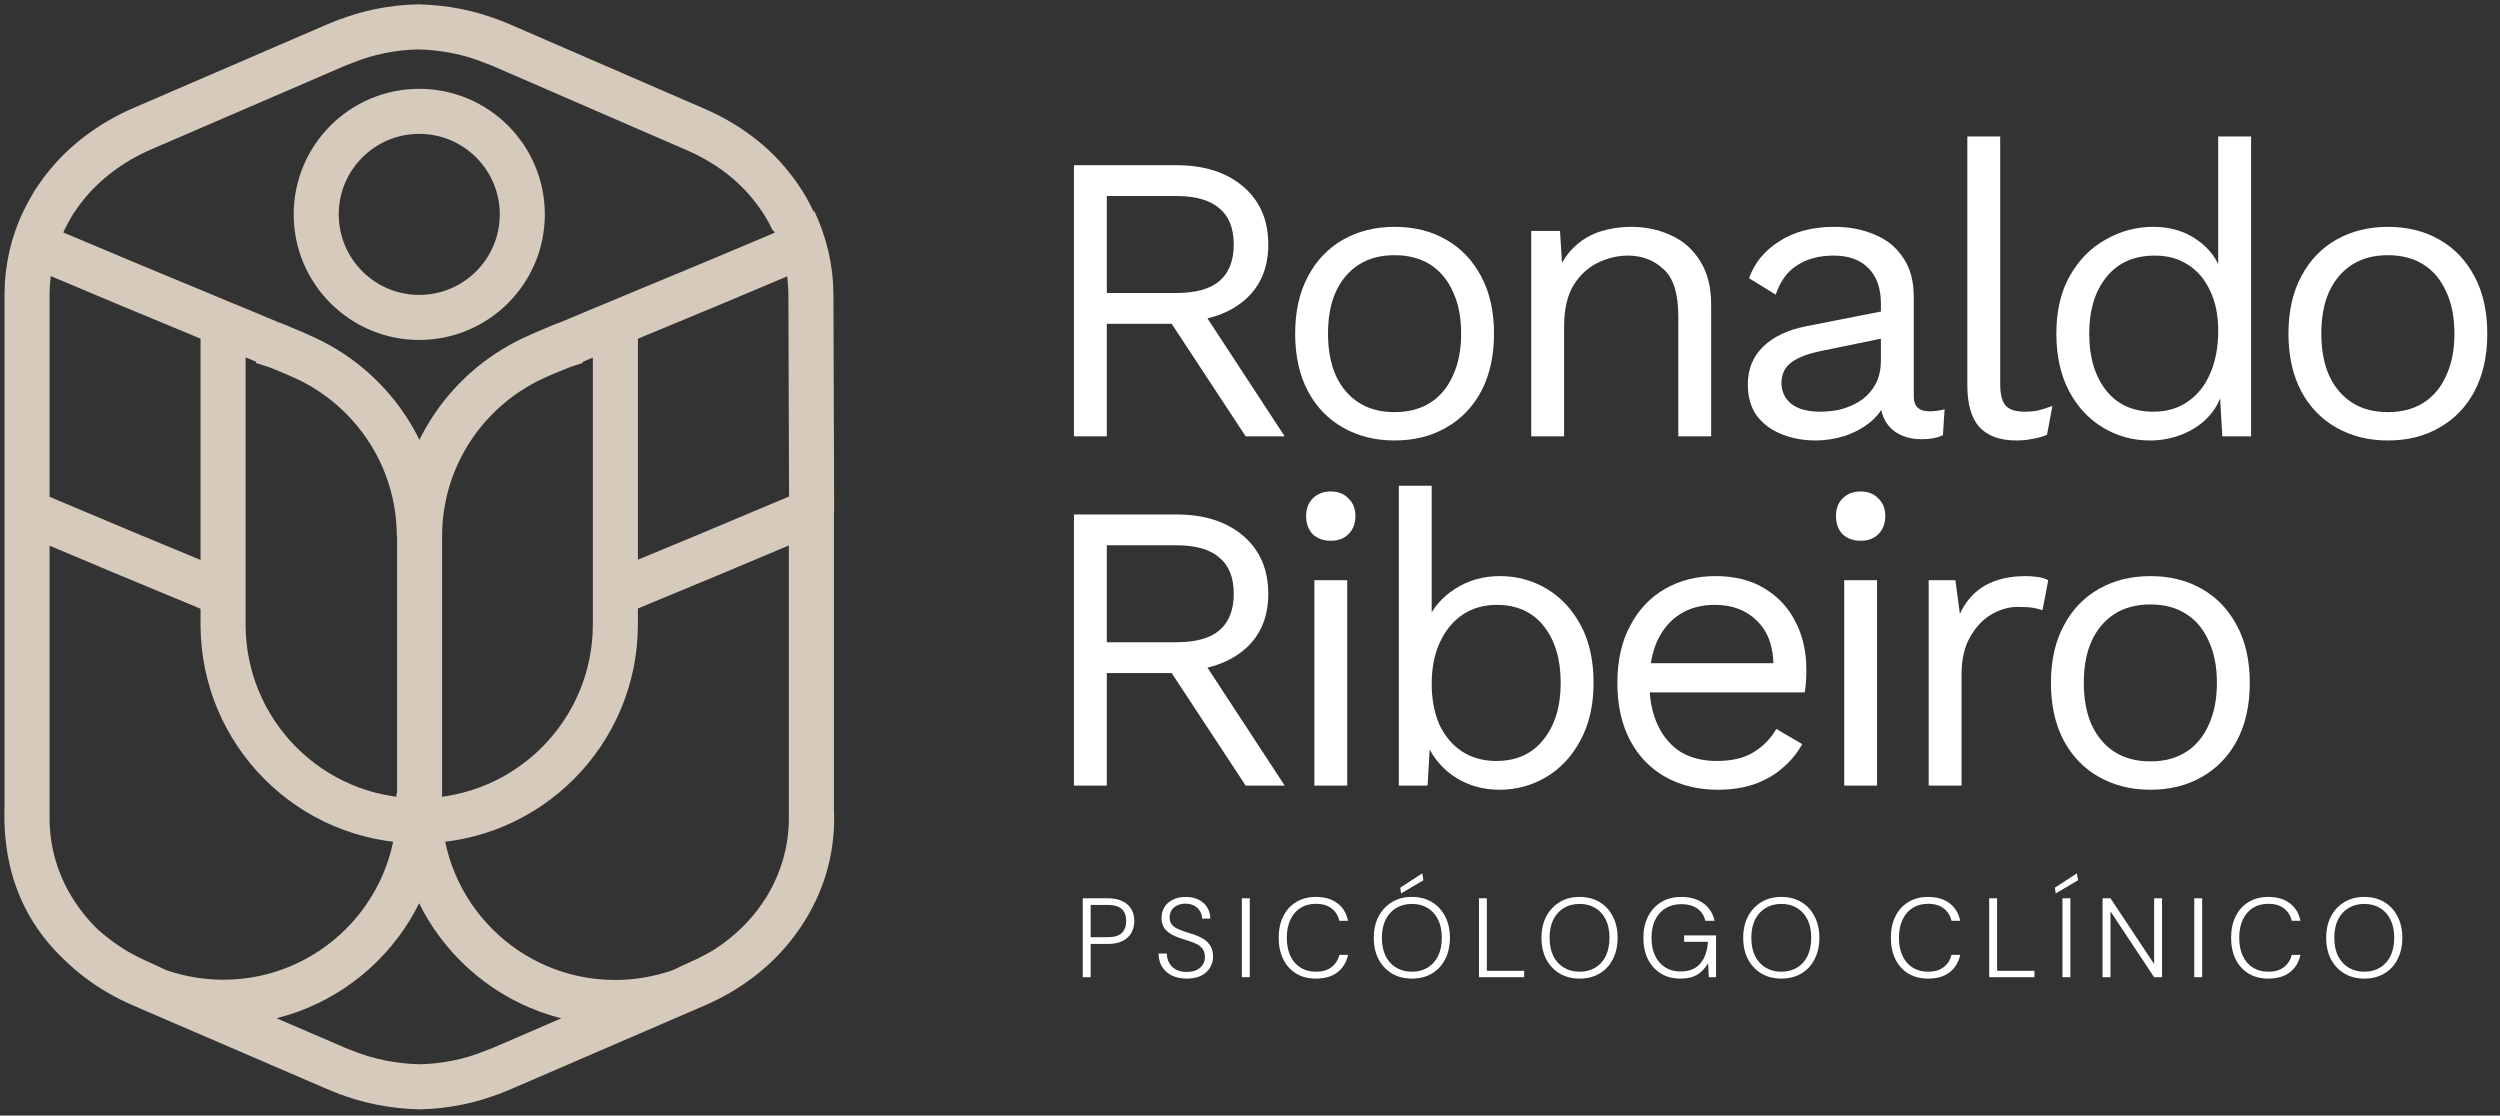 <svg xmlns="http://www.w3.org/2000/svg" width="186" height="83" viewBox="0 0 186 83" fill="none"><rect x="0" y="0" width="186" height="83" fill="#333333" stroke="none"/><path d="M45.783 44.158L47.732 43.343L52.73 41.27L60.19 38.133L60.367 38.062M60.367 38.062C60.367 38.045 60.367 38.027 60.367 38.009V60.869C60.367 63.368 59.641 65.707 58.383 67.727C58.117 68.117 57.869 68.489 57.585 68.862C56.096 70.775 54.059 72.282 51.755 73.274L37.348 79.494L36.692 79.76H36.674C34.991 80.433 33.13 80.823 31.181 80.859C29.231 80.805 27.371 80.433 25.687 79.76H25.669L25.014 79.494L10.624 73.292C8.303 72.299 6.265 70.811 4.794 68.879C4.511 68.525 4.245 68.135 3.997 67.745C2.738 65.725 2.012 63.386 2.012 60.887V60.001M60.367 38.062V60.001C60.367 60.09 60.367 60.16 60.367 60.249C60.651 65.76 57.408 70.12 53.527 72.37H53.509C53.119 72.583 52.73 72.796 52.322 72.973L50.638 73.752C49.114 74.284 47.466 74.585 45.765 74.585C37.72 74.585 31.181 68.064 31.181 60.001C31.181 59.647 31.198 59.31 31.216 58.973L31.216 39.905C31.216 39.886 31.216 39.867 31.216 39.848C31.239 33.83 34.901 28.663 40.148 26.437L40.183 26.42L40.413 26.313L41.636 25.799L41.689 25.782C41.689 25.764 41.707 25.764 41.707 25.764C41.955 25.658 42.15 25.587 42.15 25.604L45.109 24.364L45.801 24.08L47.75 23.265L52.747 21.192L59.782 18.233M2.012 60.001V38.08M2.012 60.001C1.799 65.867 4.457 69.765 8.852 72.353C8.87 72.353 8.48 72.14 8.87 72.353C9.26 72.565 9.65 72.778 10.057 72.955L11.741 73.735C13.265 74.266 14.913 74.568 16.614 74.568C24.659 74.568 31.198 68.046 31.198 59.983C31.198 59.647 31.181 59.292 31.163 58.955M2.012 38.08L2.189 38.151L9.65 41.288L14.647 43.361L16.596 44.176M2.012 38.08V21.954C2.012 19.987 2.473 18.108 3.27 16.407C3.483 15.964 3.731 15.521 3.979 15.096C4.245 14.706 4.493 14.334 4.776 13.979C6.265 12.066 8.303 10.559 10.607 9.567L24.978 3.365L25.634 3.099H25.652C27.335 2.425 29.196 2.035 31.145 2H31.163C33.112 2.053 34.955 2.425 36.639 3.099H36.657L37.312 3.365L51.684 9.602C54.005 10.595 56.043 12.083 57.514 14.015C57.798 14.369 58.063 14.759 58.312 15.149C58.577 15.574 58.808 16.017 59.02 16.46M31.198 39.905C31.198 33.862 27.53 28.67 22.267 26.437L22.232 26.42L22.001 26.313L20.779 25.799L20.725 25.782C20.725 25.764 20.708 25.764 20.708 25.764C20.459 25.658 20.265 25.587 20.265 25.604L17.305 24.364L16.596 24.08M16.596 24.08L14.647 23.265L9.65 21.192L2.614 18.233M16.596 24.08L16.596 46.303M60.385 38.027L60.332 21.972C60.332 19.987 59.871 18.126 59.074 16.425M3.27 16.39C2.455 18.091 2.012 19.969 2.012 21.936V37.779C2.012 37.885 2.012 37.974 2.012 38.062M45.783 46.054C45.783 46.125 45.783 46.196 45.783 46.267C45.783 46.338 45.783 46.409 45.783 46.462C45.783 54.508 39.261 61.047 31.216 61.064C31.198 61.064 31.198 61.064 31.181 61.064C31.163 61.064 31.163 61.064 31.145 61.064C23.1 61.047 16.596 54.508 16.596 46.462C16.596 46.391 16.596 46.338 16.596 46.267M45.783 46.054L45.783 46.285M45.783 46.054L45.783 24.08M38.859 15.95C38.859 20.183 35.425 23.616 31.192 23.616C26.96 23.616 23.526 20.183 23.526 15.95C23.526 11.717 26.96 8.284 31.192 8.284C35.425 8.284 38.859 11.717 38.859 15.95Z" stroke="#D6CABD" stroke-width="3.352" stroke-miterlimit="10"></path><path d="M87.544 12.292C89.602 12.292 91.252 12.822 92.495 13.881C93.738 14.941 94.36 16.378 94.36 18.191C94.36 20.005 93.728 21.421 92.465 22.44C91.222 23.438 89.571 23.938 87.513 23.938L87.299 24.09H82.347V32.465H79.902V12.292H87.544ZM87.513 21.798C88.96 21.798 90.03 21.502 90.722 20.912C91.436 20.3 91.792 19.393 91.792 18.191C91.792 16.989 91.436 16.092 90.722 15.501C90.03 14.89 88.96 14.584 87.513 14.584H82.347V21.798H87.513ZM88.919 22.287L95.582 32.465H92.679L86.871 23.632L88.919 22.287Z" fill="white"></path><path d="M103.757 16.877C105.204 16.877 106.477 17.193 107.577 17.824C108.698 18.456 109.574 19.373 110.206 20.575C110.838 21.757 111.154 23.173 111.154 24.824C111.154 26.474 110.838 27.901 110.206 29.103C109.574 30.285 108.698 31.192 107.577 31.823C106.477 32.455 105.204 32.771 103.757 32.771C102.33 32.771 101.057 32.455 99.936 31.823C98.815 31.192 97.939 30.285 97.307 29.103C96.676 27.901 96.36 26.474 96.36 24.824C96.36 23.173 96.676 21.757 97.307 20.575C97.939 19.373 98.815 18.456 99.936 17.824C101.057 17.193 102.33 16.877 103.757 16.877ZM103.757 18.986C102.718 18.986 101.831 19.22 101.098 19.689C100.364 20.158 99.793 20.83 99.386 21.706C98.999 22.562 98.805 23.601 98.805 24.824C98.805 26.026 98.999 27.065 99.386 27.942C99.793 28.818 100.364 29.49 101.098 29.959C101.831 30.428 102.718 30.662 103.757 30.662C104.796 30.662 105.682 30.428 106.416 29.959C107.15 29.49 107.71 28.818 108.097 27.942C108.505 27.065 108.708 26.026 108.708 24.824C108.708 23.601 108.505 22.562 108.097 21.706C107.71 20.83 107.15 20.158 106.416 19.689C105.682 19.22 104.796 18.986 103.757 18.986Z" fill="white"></path><path d="M113.923 32.465V17.183H116.063L116.277 20.606L115.879 20.27C116.205 19.454 116.644 18.802 117.194 18.313C117.744 17.804 118.376 17.437 119.089 17.213C119.822 16.989 120.576 16.877 121.351 16.877C122.451 16.877 123.449 17.091 124.346 17.519C125.243 17.926 125.956 18.558 126.486 19.414C127.036 20.27 127.311 21.36 127.311 22.684V32.465H124.866V23.54C124.866 21.849 124.499 20.677 123.765 20.025C123.052 19.353 122.166 19.016 121.106 19.016C120.373 19.016 119.639 19.19 118.905 19.536C118.172 19.883 117.561 20.443 117.071 21.217C116.603 21.991 116.368 23.031 116.368 24.335V32.465H113.923Z" fill="white"></path><path d="M139.939 22.593C139.939 21.451 139.633 20.575 139.022 19.964C138.411 19.332 137.545 19.016 136.424 19.016C135.364 19.016 134.468 19.251 133.734 19.719C133 20.168 132.46 20.901 132.114 21.92L130.127 20.698C130.535 19.556 131.289 18.64 132.389 17.947C133.49 17.233 134.855 16.877 136.485 16.877C137.585 16.877 138.584 17.07 139.48 17.458C140.377 17.824 141.08 18.395 141.589 19.169C142.119 19.923 142.384 20.901 142.384 22.104V29.5C142.384 30.234 142.771 30.601 143.546 30.601C143.933 30.601 144.31 30.55 144.677 30.448L144.554 32.374C144.147 32.577 143.617 32.679 142.965 32.679C142.374 32.679 141.844 32.567 141.375 32.343C140.907 32.119 140.54 31.783 140.275 31.334C140.01 30.866 139.878 30.285 139.878 29.592V29.287L140.489 29.378C140.245 30.173 139.827 30.825 139.236 31.334C138.645 31.823 137.983 32.19 137.249 32.435C136.516 32.659 135.792 32.771 135.079 32.771C134.182 32.771 133.347 32.618 132.573 32.312C131.798 32.007 131.177 31.548 130.708 30.937C130.26 30.305 130.036 29.531 130.036 28.614C130.036 27.473 130.413 26.536 131.167 25.802C131.941 25.048 133.011 24.539 134.376 24.274L140.428 23.082V25.099L135.507 26.108C134.508 26.311 133.765 26.597 133.276 26.963C132.787 27.33 132.542 27.84 132.542 28.492C132.542 29.123 132.787 29.643 133.276 30.051C133.785 30.438 134.498 30.631 135.415 30.631C136.006 30.631 136.566 30.56 137.096 30.417C137.646 30.254 138.135 30.02 138.563 29.714C138.991 29.388 139.328 28.991 139.572 28.522C139.817 28.033 139.939 27.463 139.939 26.811V22.593Z" fill="white"></path><path d="M148.815 10.152V28.584C148.815 29.358 148.958 29.898 149.243 30.203C149.529 30.489 149.987 30.631 150.619 30.631C151.026 30.631 151.362 30.601 151.627 30.54C151.892 30.479 152.249 30.366 152.697 30.203L152.3 32.343C151.974 32.486 151.617 32.588 151.23 32.649C150.843 32.73 150.445 32.771 150.038 32.771C148.795 32.771 147.868 32.435 147.256 31.762C146.666 31.09 146.37 30.061 146.37 28.675V10.152H148.815Z" fill="white"></path><path d="M159.962 32.771C158.698 32.771 157.537 32.455 156.477 31.823C155.417 31.192 154.572 30.285 153.94 29.103C153.308 27.901 152.993 26.474 152.993 24.824C152.993 23.133 153.329 21.696 154.001 20.514C154.674 19.332 155.56 18.436 156.66 17.824C157.761 17.193 158.943 16.877 160.206 16.877C161.469 16.877 162.56 17.203 163.477 17.855C164.414 18.507 165.035 19.373 165.341 20.453L165.035 20.667V10.152H167.481V32.465H165.341L165.127 28.767L165.463 28.584C165.321 29.48 164.974 30.244 164.424 30.876C163.894 31.487 163.232 31.956 162.437 32.282C161.663 32.608 160.838 32.771 159.962 32.771ZM160.206 30.631C161.184 30.631 162.03 30.387 162.743 29.898C163.477 29.409 164.037 28.716 164.424 27.819C164.832 26.902 165.035 25.833 165.035 24.61C165.035 23.448 164.832 22.45 164.424 21.614C164.037 20.779 163.487 20.137 162.774 19.689C162.081 19.241 161.266 19.016 160.328 19.016C158.78 19.016 157.577 19.546 156.722 20.606C155.866 21.666 155.438 23.072 155.438 24.824C155.438 26.576 155.856 27.982 156.691 29.042C157.526 30.102 158.698 30.631 160.206 30.631Z" fill="white"></path><path d="M177.658 16.877C179.104 16.877 180.378 17.193 181.478 17.824C182.599 18.456 183.475 19.373 184.107 20.575C184.739 21.757 185.054 23.173 185.054 24.824C185.054 26.474 184.739 27.901 184.107 29.103C183.475 30.285 182.599 31.192 181.478 31.823C180.378 32.455 179.104 32.771 177.658 32.771C176.231 32.771 174.958 32.455 173.837 31.823C172.716 31.192 171.84 30.285 171.208 29.103C170.577 27.901 170.261 26.474 170.261 24.824C170.261 23.173 170.577 21.757 171.208 20.575C171.84 19.373 172.716 18.456 173.837 17.824C174.958 17.193 176.231 16.877 177.658 16.877ZM177.658 18.986C176.618 18.986 175.732 19.22 174.998 19.689C174.265 20.158 173.694 20.83 173.287 21.706C172.9 22.562 172.706 23.601 172.706 24.824C172.706 26.026 172.9 27.065 173.287 27.942C173.694 28.818 174.265 29.49 174.998 29.959C175.732 30.428 176.618 30.662 177.658 30.662C178.697 30.662 179.583 30.428 180.317 29.959C181.05 29.49 181.611 28.818 181.998 27.942C182.405 27.065 182.609 26.026 182.609 24.824C182.609 23.601 182.405 22.562 181.998 21.706C181.611 20.83 181.05 20.158 180.317 19.689C179.583 19.22 178.697 18.986 177.658 18.986Z" fill="white"></path><path d="M87.544 38.277C89.602 38.277 91.252 38.807 92.495 39.866C93.738 40.926 94.36 42.362 94.36 44.176C94.36 45.989 93.728 47.406 92.465 48.425C91.222 49.423 89.571 49.922 87.513 49.922L87.299 50.075H82.347V58.45H79.902V38.277H87.544ZM87.513 47.783C88.96 47.783 90.03 47.487 90.722 46.896C91.436 46.285 91.792 45.378 91.792 44.176C91.792 42.974 91.436 42.077 90.722 41.486C90.03 40.875 88.96 40.569 87.513 40.569H82.347V47.783H87.513ZM88.919 48.272L95.582 58.45H92.679L86.871 49.617L88.919 48.272Z" fill="white"></path><path d="M99.01 40.233C98.46 40.233 98.012 40.07 97.666 39.744C97.34 39.398 97.177 38.949 97.177 38.399C97.177 37.849 97.34 37.411 97.666 37.085C98.012 36.738 98.46 36.565 99.01 36.565C99.561 36.565 99.999 36.738 100.325 37.085C100.671 37.411 100.844 37.849 100.844 38.399C100.844 38.949 100.671 39.398 100.325 39.744C99.999 40.07 99.561 40.233 99.01 40.233ZM100.233 43.167V58.45H97.788V43.167H100.233Z" fill="white"></path><path d="M111.562 58.756C110.706 58.756 109.911 58.603 109.177 58.297C108.444 57.992 107.812 57.564 107.282 57.014C106.753 56.463 106.355 55.842 106.09 55.149L106.427 54.721L106.213 58.45H104.073V36.137H106.518V46.621L106.213 46.163C106.62 45.205 107.303 44.42 108.26 43.809C109.239 43.178 110.349 42.862 111.592 42.862C112.855 42.862 114.017 43.178 115.077 43.809C116.136 44.441 116.982 45.348 117.614 46.529C118.245 47.711 118.561 49.138 118.561 50.809C118.561 52.459 118.235 53.886 117.583 55.088C116.951 56.27 116.106 57.177 115.046 57.808C113.986 58.44 112.825 58.756 111.562 58.756ZM111.317 56.616C112.825 56.616 113.997 56.086 114.832 55.027C115.688 53.967 116.116 52.561 116.116 50.809C116.116 49.056 115.698 47.65 114.863 46.591C114.027 45.531 112.855 45.001 111.348 45.001C110.39 45.001 109.544 45.246 108.811 45.735C108.097 46.224 107.537 46.907 107.13 47.783C106.722 48.659 106.518 49.688 106.518 50.87C106.518 52.031 106.712 53.05 107.099 53.926C107.506 54.782 108.067 55.444 108.78 55.913C109.514 56.382 110.359 56.616 111.317 56.616Z" fill="white"></path><path d="M127.79 58.756C126.344 58.756 125.05 58.44 123.909 57.808C122.788 57.177 121.912 56.27 121.28 55.088C120.648 53.886 120.332 52.459 120.332 50.809C120.332 49.158 120.648 47.742 121.28 46.56C121.912 45.358 122.778 44.441 123.878 43.809C124.978 43.178 126.232 42.862 127.638 42.862C129.064 42.862 130.276 43.167 131.275 43.779C132.294 44.39 133.068 45.225 133.598 46.285C134.128 47.324 134.393 48.496 134.393 49.8C134.393 50.147 134.382 50.462 134.362 50.748C134.342 51.033 134.311 51.288 134.27 51.512H121.922V49.342H133.201L131.947 49.586C131.947 48.119 131.54 46.988 130.725 46.193C129.93 45.399 128.881 45.001 127.576 45.001C126.578 45.001 125.712 45.236 124.978 45.704C124.265 46.153 123.705 46.815 123.297 47.691C122.91 48.547 122.717 49.586 122.717 50.809C122.717 52.011 122.92 53.05 123.328 53.926C123.735 54.803 124.306 55.475 125.04 55.944C125.794 56.392 126.69 56.616 127.729 56.616C128.85 56.616 129.757 56.402 130.45 55.974C131.163 55.546 131.733 54.966 132.161 54.232L134.087 55.363C133.7 56.056 133.201 56.657 132.589 57.166C131.998 57.676 131.295 58.073 130.48 58.358C129.686 58.623 128.789 58.756 127.79 58.756Z" fill="white"></path><path d="M138.432 40.233C137.882 40.233 137.433 40.07 137.087 39.744C136.761 39.398 136.598 38.949 136.598 38.399C136.598 37.849 136.761 37.411 137.087 37.085C137.433 36.738 137.882 36.565 138.432 36.565C138.982 36.565 139.42 36.738 139.746 37.085C140.093 37.411 140.266 37.849 140.266 38.399C140.266 38.949 140.093 39.398 139.746 39.744C139.42 40.07 138.982 40.233 138.432 40.233ZM139.654 43.167V58.45H137.209V43.167H139.654Z" fill="white"></path><path d="M143.494 58.45V43.167H145.481L145.817 45.674C146.245 44.736 146.867 44.033 147.682 43.565C148.517 43.096 149.526 42.862 150.708 42.862C150.973 42.862 151.258 42.882 151.564 42.923C151.89 42.964 152.165 43.045 152.389 43.167L151.961 45.399C151.737 45.317 151.492 45.256 151.227 45.215C150.962 45.174 150.585 45.154 150.096 45.154C149.465 45.154 148.823 45.337 148.171 45.704C147.539 46.071 147.009 46.631 146.581 47.385C146.153 48.119 145.94 49.056 145.94 50.197V58.45H143.494Z" fill="white"></path><path d="M159.987 42.862C161.434 42.862 162.707 43.178 163.808 43.809C164.928 44.441 165.804 45.358 166.436 46.56C167.068 47.742 167.384 49.158 167.384 50.809C167.384 52.459 167.068 53.886 166.436 55.088C165.804 56.27 164.928 57.177 163.808 57.808C162.707 58.44 161.434 58.756 159.987 58.756C158.56 58.756 157.287 58.44 156.166 57.808C155.045 57.177 154.169 56.27 153.537 55.088C152.906 53.886 152.59 52.459 152.59 50.809C152.59 49.158 152.906 47.742 153.537 46.56C154.169 45.358 155.045 44.441 156.166 43.809C157.287 43.178 158.56 42.862 159.987 42.862ZM159.987 44.971C158.948 44.971 158.061 45.205 157.328 45.674C156.594 46.142 156.023 46.815 155.616 47.691C155.229 48.547 155.035 49.586 155.035 50.809C155.035 52.011 155.229 53.05 155.616 53.926C156.023 54.803 156.594 55.475 157.328 55.944C158.061 56.412 158.948 56.647 159.987 56.647C161.026 56.647 161.912 56.412 162.646 55.944C163.38 55.475 163.94 54.803 164.327 53.926C164.735 53.05 164.938 52.011 164.938 50.809C164.938 49.586 164.735 48.547 164.327 47.691C163.94 46.815 163.38 46.142 162.646 45.674C161.912 45.205 161.026 44.971 159.987 44.971Z" fill="white"></path><path d="M80.557 72.706V66.831H82.403C82.857 66.831 83.231 66.907 83.528 67.058C83.825 67.203 84.043 67.405 84.183 67.662C84.323 67.914 84.392 68.202 84.392 68.527C84.392 68.846 84.323 69.134 84.183 69.391C84.043 69.648 83.825 69.853 83.528 70.004C83.237 70.155 82.862 70.23 82.403 70.23H81.144V72.706H80.557ZM81.144 69.727H82.395C82.899 69.727 83.257 69.621 83.469 69.408C83.682 69.19 83.788 68.896 83.788 68.527C83.788 68.146 83.682 67.852 83.469 67.645C83.257 67.433 82.899 67.326 82.395 67.326H81.144V69.727ZM88.297 72.807C87.866 72.807 87.491 72.729 87.172 72.572C86.859 72.415 86.618 72.197 86.451 71.917C86.283 71.632 86.199 71.307 86.199 70.944H86.811C86.811 71.19 86.867 71.416 86.979 71.624C87.091 71.831 87.256 71.998 87.475 72.127C87.693 72.25 87.967 72.312 88.297 72.312C88.588 72.312 88.831 72.264 89.027 72.169C89.228 72.068 89.382 71.937 89.489 71.775C89.595 71.612 89.648 71.428 89.648 71.221C89.648 70.975 89.595 70.776 89.489 70.625C89.388 70.474 89.248 70.351 89.069 70.256C88.89 70.16 88.686 70.079 88.456 70.012C88.233 69.939 87.995 69.861 87.743 69.777C87.29 69.621 86.957 69.427 86.744 69.198C86.532 68.969 86.423 68.675 86.417 68.317C86.417 68.009 86.487 67.738 86.627 67.503C86.772 67.262 86.982 67.075 87.256 66.94C87.53 66.8 87.855 66.731 88.23 66.731C88.594 66.731 88.91 66.8 89.178 66.94C89.452 67.075 89.665 67.265 89.816 67.511C89.967 67.752 90.043 68.029 90.043 68.342H89.438C89.438 68.163 89.391 67.99 89.296 67.822C89.206 67.648 89.069 67.508 88.884 67.402C88.705 67.29 88.476 67.234 88.196 67.234C87.967 67.234 87.763 67.276 87.584 67.36C87.41 67.438 87.273 67.556 87.172 67.713C87.072 67.864 87.021 68.043 87.021 68.25C87.021 68.451 87.066 68.616 87.156 68.745C87.245 68.874 87.371 68.98 87.533 69.064C87.695 69.148 87.886 69.226 88.104 69.299C88.322 69.366 88.566 69.444 88.834 69.534C89.108 69.629 89.352 69.744 89.564 69.878C89.777 70.012 89.945 70.186 90.068 70.398C90.191 70.605 90.252 70.868 90.252 71.187C90.252 71.461 90.18 71.724 90.034 71.976C89.894 72.222 89.679 72.424 89.388 72.58C89.097 72.731 88.733 72.807 88.297 72.807ZM92.394 72.706V66.831H92.982V72.706H92.394ZM97.896 72.807C97.331 72.807 96.841 72.681 96.427 72.429C96.013 72.172 95.695 71.817 95.471 71.363C95.247 70.905 95.135 70.373 95.135 69.769C95.135 69.165 95.247 68.636 95.471 68.183C95.695 67.724 96.013 67.368 96.427 67.117C96.847 66.859 97.337 66.731 97.896 66.731C98.556 66.731 99.091 66.887 99.499 67.201C99.913 67.508 100.179 67.945 100.297 68.51H99.65C99.561 68.129 99.371 67.824 99.08 67.595C98.789 67.36 98.394 67.243 97.896 67.243C97.465 67.243 97.088 67.343 96.763 67.545C96.439 67.746 96.187 68.037 96.008 68.418C95.829 68.792 95.739 69.243 95.739 69.769C95.739 70.295 95.829 70.748 96.008 71.128C96.187 71.503 96.439 71.791 96.763 71.993C97.088 72.194 97.465 72.295 97.896 72.295C98.394 72.295 98.786 72.18 99.071 71.951C99.362 71.722 99.555 71.419 99.65 71.044H100.297C100.173 71.598 99.908 72.032 99.499 72.345C99.096 72.653 98.562 72.807 97.896 72.807ZM105.038 72.807C104.478 72.807 103.986 72.681 103.56 72.429C103.135 72.172 102.802 71.817 102.562 71.363C102.327 70.905 102.209 70.373 102.209 69.769C102.209 69.17 102.327 68.644 102.562 68.191C102.802 67.732 103.135 67.374 103.56 67.117C103.986 66.859 104.478 66.731 105.038 66.731C105.614 66.731 106.115 66.859 106.54 67.117C106.965 67.374 107.292 67.732 107.522 68.191C107.757 68.644 107.874 69.17 107.874 69.769C107.874 70.373 107.757 70.905 107.522 71.363C107.292 71.817 106.965 72.172 106.54 72.429C106.115 72.681 105.614 72.807 105.038 72.807ZM105.046 72.295C105.488 72.295 105.877 72.194 106.213 71.993C106.548 71.791 106.808 71.503 106.993 71.128C107.178 70.748 107.27 70.295 107.27 69.769C107.27 69.243 107.178 68.792 106.993 68.418C106.808 68.043 106.548 67.754 106.213 67.553C105.877 67.352 105.488 67.251 105.046 67.251C104.604 67.251 104.215 67.352 103.879 67.553C103.544 67.754 103.281 68.043 103.09 68.418C102.906 68.792 102.813 69.243 102.813 69.769C102.813 70.295 102.906 70.748 103.09 71.128C103.281 71.503 103.544 71.791 103.879 71.993C104.215 72.194 104.604 72.295 105.046 72.295ZM104.24 66.47L104.181 66.042L105.818 64.977L105.902 65.489L104.24 66.47ZM110.035 72.706V66.831H110.622V72.228H113.4V72.706H110.035ZM117.514 72.807C116.954 72.807 116.462 72.681 116.037 72.429C115.612 72.172 115.279 71.817 115.038 71.363C114.803 70.905 114.686 70.373 114.686 69.769C114.686 69.17 114.803 68.644 115.038 68.191C115.279 67.732 115.612 67.374 116.037 67.117C116.462 66.859 116.954 66.731 117.514 66.731C118.09 66.731 118.591 66.859 119.016 67.117C119.441 67.374 119.769 67.732 119.998 68.191C120.233 68.644 120.351 69.17 120.351 69.769C120.351 70.373 120.233 70.905 119.998 71.363C119.769 71.817 119.441 72.172 119.016 72.429C118.591 72.681 118.09 72.807 117.514 72.807ZM117.522 72.295C117.964 72.295 118.353 72.194 118.689 71.993C119.025 71.791 119.285 71.503 119.469 71.128C119.654 70.748 119.746 70.295 119.746 69.769C119.746 69.243 119.654 68.792 119.469 68.418C119.285 68.043 119.025 67.754 118.689 67.553C118.353 67.352 117.964 67.251 117.522 67.251C117.08 67.251 116.691 67.352 116.356 67.553C116.02 67.754 115.757 68.043 115.567 68.418C115.382 68.792 115.29 69.243 115.29 69.769C115.29 70.295 115.382 70.748 115.567 71.128C115.757 71.503 116.02 71.791 116.356 71.993C116.691 72.194 117.08 72.295 117.522 72.295ZM125.012 72.807C124.464 72.807 123.983 72.681 123.569 72.429C123.155 72.172 122.833 71.817 122.604 71.363C122.38 70.905 122.268 70.373 122.268 69.769C122.268 69.17 122.383 68.644 122.612 68.191C122.847 67.732 123.174 67.374 123.594 67.117C124.019 66.859 124.52 66.731 125.096 66.731C125.745 66.731 126.288 66.887 126.724 67.201C127.161 67.514 127.441 67.95 127.564 68.51H126.876C126.797 68.129 126.601 67.827 126.288 67.603C125.98 67.38 125.583 67.268 125.096 67.268C124.649 67.268 124.257 67.368 123.921 67.57C123.591 67.771 123.334 68.059 123.149 68.434C122.965 68.804 122.872 69.248 122.872 69.769C122.872 70.289 122.962 70.737 123.141 71.112C123.325 71.487 123.577 71.775 123.896 71.976C124.221 72.177 124.593 72.278 125.012 72.278C125.673 72.278 126.168 72.082 126.498 71.691C126.834 71.299 127.024 70.759 127.069 70.071H125.298V69.593H127.673V72.706H127.136L127.085 71.665C126.94 71.906 126.772 72.113 126.582 72.287C126.397 72.46 126.176 72.591 125.919 72.681C125.667 72.765 125.365 72.807 125.012 72.807ZM132.523 72.807C131.963 72.807 131.471 72.681 131.046 72.429C130.621 72.172 130.288 71.817 130.047 71.363C129.812 70.905 129.695 70.373 129.695 69.769C129.695 69.17 129.812 68.644 130.047 68.191C130.288 67.732 130.621 67.374 131.046 67.117C131.471 66.859 131.963 66.731 132.523 66.731C133.099 66.731 133.6 66.859 134.025 67.117C134.45 67.374 134.778 67.732 135.007 68.191C135.242 68.644 135.36 69.17 135.36 69.769C135.36 70.373 135.242 70.905 135.007 71.363C134.778 71.817 134.45 72.172 134.025 72.429C133.6 72.681 133.099 72.807 132.523 72.807ZM132.531 72.295C132.973 72.295 133.362 72.194 133.698 71.993C134.034 71.791 134.294 71.503 134.478 71.128C134.663 70.748 134.755 70.295 134.755 69.769C134.755 69.243 134.663 68.792 134.478 68.418C134.294 68.043 134.034 67.754 133.698 67.553C133.362 67.352 132.973 67.251 132.531 67.251C132.089 67.251 131.7 67.352 131.365 67.553C131.029 67.754 130.766 68.043 130.576 68.418C130.391 68.792 130.299 69.243 130.299 69.769C130.299 70.295 130.391 70.748 130.576 71.128C130.766 71.503 131.029 71.791 131.365 71.993C131.7 72.194 132.089 72.295 132.531 72.295ZM143.44 72.807C142.875 72.807 142.386 72.681 141.972 72.429C141.558 72.172 141.239 71.817 141.015 71.363C140.791 70.905 140.679 70.373 140.679 69.769C140.679 69.165 140.791 68.636 141.015 68.183C141.239 67.724 141.558 67.368 141.972 67.117C142.391 66.859 142.881 66.731 143.44 66.731C144.101 66.731 144.635 66.887 145.043 67.201C145.457 67.508 145.723 67.945 145.841 68.51H145.195C145.105 68.129 144.915 67.824 144.624 67.595C144.333 67.36 143.938 67.243 143.44 67.243C143.01 67.243 142.632 67.343 142.307 67.545C141.983 67.746 141.731 68.037 141.552 68.418C141.373 68.792 141.283 69.243 141.283 69.769C141.283 70.295 141.373 70.748 141.552 71.128C141.731 71.503 141.983 71.791 142.307 71.993C142.632 72.194 143.01 72.295 143.44 72.295C143.938 72.295 144.33 72.18 144.615 71.951C144.906 71.722 145.099 71.419 145.195 71.044H145.841C145.718 71.598 145.452 72.032 145.043 72.345C144.641 72.653 144.106 72.807 143.44 72.807ZM147.997 72.706V66.831H148.584V72.228H151.362V72.706H147.997ZM153.448 72.706V66.831H154.036V72.706H153.448ZM152.945 66.47L152.886 66.042L154.522 64.977L154.606 65.489L152.945 66.47ZM156.432 72.706V66.831H157.02L160.268 71.724V66.831H160.855V72.706H160.268L157.02 67.805V72.706H156.432ZM163.253 72.706V66.831H163.84V72.706H163.253ZM168.755 72.807C168.19 72.807 167.7 72.681 167.286 72.429C166.872 72.172 166.553 71.817 166.329 71.363C166.105 70.905 165.994 70.373 165.994 69.769C165.994 69.165 166.105 68.636 166.329 68.183C166.553 67.724 166.872 67.368 167.286 67.117C167.706 66.859 168.195 66.731 168.755 66.731C169.415 66.731 169.949 66.887 170.358 67.201C170.772 67.508 171.038 67.945 171.155 68.51H170.509C170.419 68.129 170.229 67.824 169.938 67.595C169.647 67.36 169.253 67.243 168.755 67.243C168.324 67.243 167.946 67.343 167.622 67.545C167.297 67.746 167.045 68.037 166.866 68.418C166.687 68.792 166.598 69.243 166.598 69.769C166.598 70.295 166.687 70.748 166.866 71.128C167.045 71.503 167.297 71.791 167.622 71.993C167.946 72.194 168.324 72.295 168.755 72.295C169.253 72.295 169.644 72.18 169.93 71.951C170.221 71.722 170.414 71.419 170.509 71.044H171.155C171.032 71.598 170.766 72.032 170.358 72.345C169.955 72.653 169.421 72.807 168.755 72.807ZM175.896 72.807C175.337 72.807 174.844 72.681 174.419 72.429C173.994 72.172 173.661 71.817 173.42 71.363C173.185 70.905 173.068 70.373 173.068 69.769C173.068 69.17 173.185 68.644 173.42 68.191C173.661 67.732 173.994 67.374 174.419 67.117C174.844 66.859 175.337 66.731 175.896 66.731C176.472 66.731 176.973 66.859 177.398 67.117C177.824 67.374 178.151 67.732 178.38 68.191C178.615 68.644 178.733 69.17 178.733 69.769C178.733 70.373 178.615 70.905 178.38 71.363C178.151 71.817 177.824 72.172 177.398 72.429C176.973 72.681 176.472 72.807 175.896 72.807ZM175.904 72.295C176.347 72.295 176.735 72.194 177.071 71.993C177.407 71.791 177.667 71.503 177.852 71.128C178.036 70.748 178.129 70.295 178.129 69.769C178.129 69.243 178.036 68.792 177.852 68.418C177.667 68.043 177.407 67.754 177.071 67.553C176.735 67.352 176.347 67.251 175.904 67.251C175.462 67.251 175.074 67.352 174.738 67.553C174.402 67.754 174.139 68.043 173.949 68.418C173.764 68.792 173.672 69.243 173.672 69.769C173.672 70.295 173.764 70.748 173.949 71.128C174.139 71.503 174.402 71.791 174.738 71.993C175.074 72.194 175.462 72.295 175.904 72.295Z" fill="white"></path></svg>